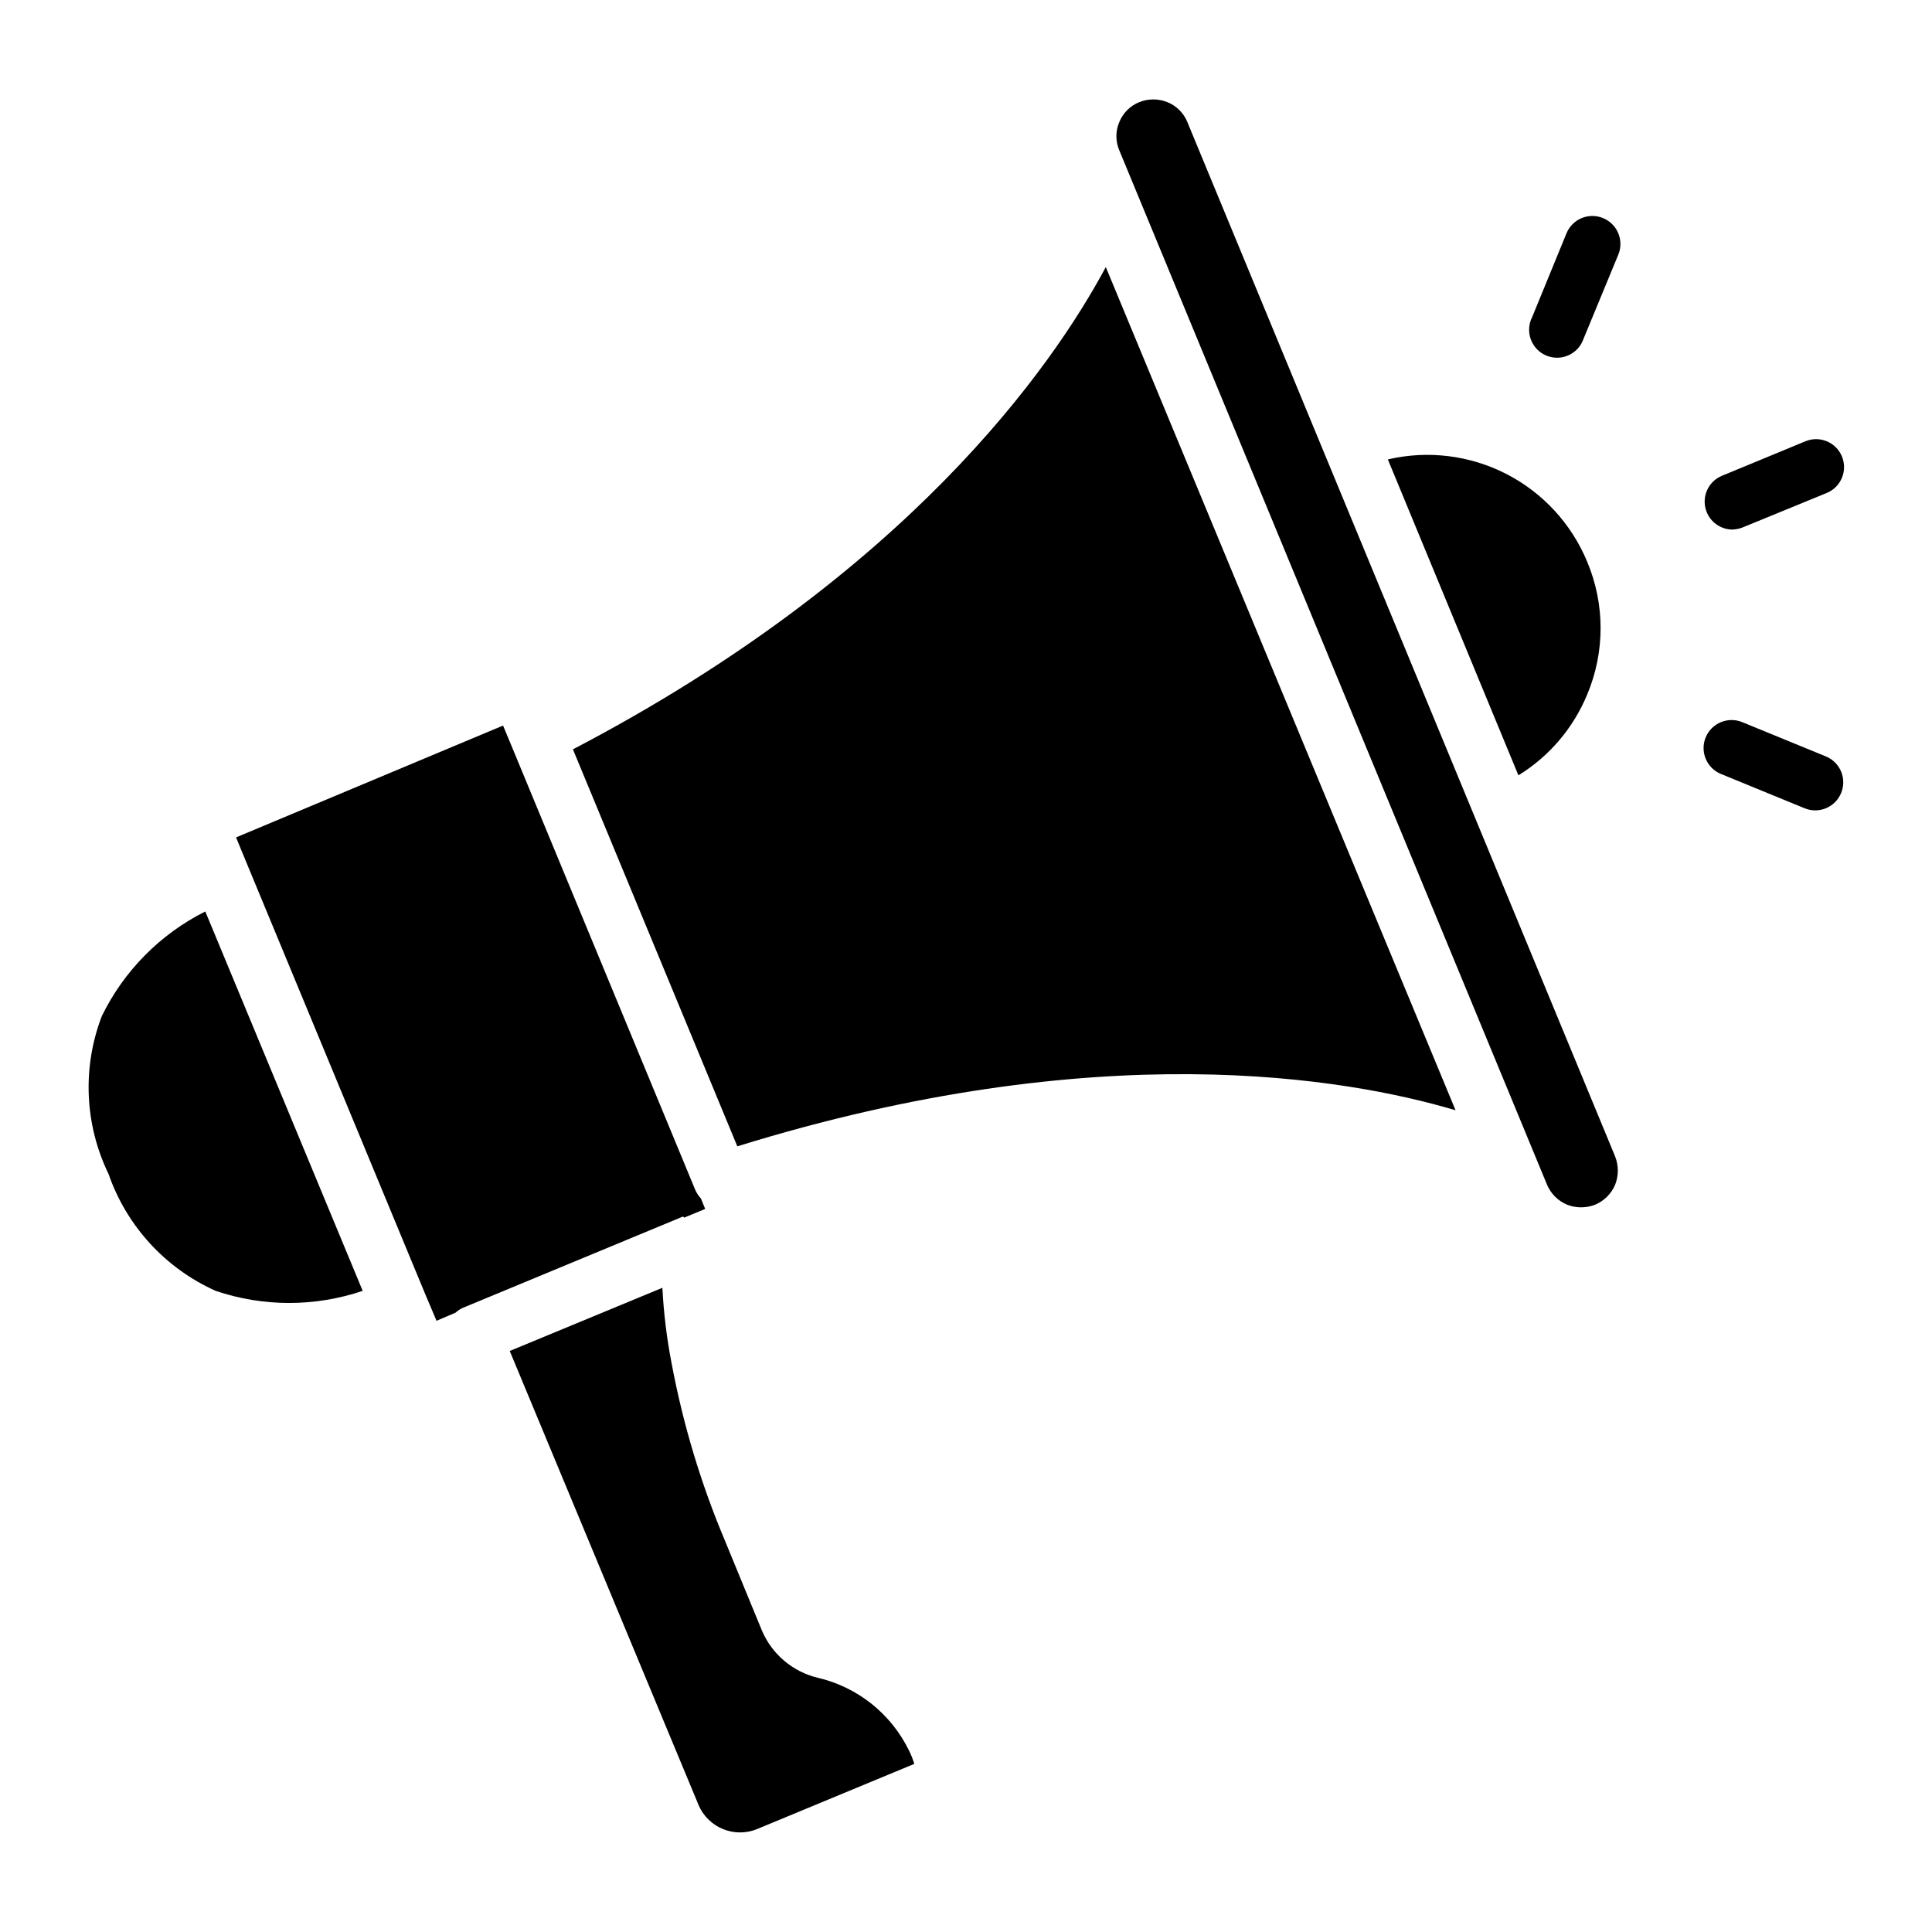 <?xml version="1.0" encoding="UTF-8"?>
<!-- Uploaded to: ICON Repo, www.iconrepo.com, Generator: ICON Repo Mixer Tools -->
<svg fill="#000000" width="800px" height="800px" version="1.1" viewBox="144 144 512 512" xmlns="http://www.w3.org/2000/svg">
 <g>
  <path d="m170.99 413.26c-5.231 13.598-4.586 28.754 1.777 41.859 4.785 13.793 15.055 24.996 28.375 30.969 12.641 4.281 26.336 4.281 38.973 0l-41.711-100.54c-11.926 5.988-21.555 15.723-27.414 27.711z"/>
  <path d="m325.32 466.68 5.559-2.297-1.113-2.742c-0.602-0.664-1.102-1.41-1.48-2.223l-48.75-117.8-2.223-5.336-70.754 29.637 2.594 6.297 47.641 114.99 2.891 6.816 5.039-2.148h-0.008c0.613-0.559 1.312-1.008 2.074-1.336l58.234-24.152z"/>
  <path d="m564.62 328.06c4.738-11.254 4.738-23.941 0-35.195-4.16-10.047-11.754-18.293-21.43-23.262-9.68-4.965-20.805-6.332-31.395-3.852l34.602 83.723-0.004-0.004c8.184-5.035 14.562-12.531 18.227-21.41z"/>
  <path d="m360.73 588.63c-6.644-1.59-12.141-6.234-14.816-12.52l-9.781-23.781c-6.387-15.133-11.129-30.906-14.152-47.047-1.281-6.606-2.102-13.289-2.441-20.004l-40.453 16.746 50.008 120.24c2.527 6.07 9.484 8.953 15.559 6.449l41.637-17.262 0.004-0.004c-0.352-1.168-0.797-2.309-1.336-3.406-4.727-9.801-13.633-16.934-24.227-19.414z"/>
  <path d="m295.83 342.58 43.566 105.21c95.648-29.637 161.44-18.152 190.34-9.559l-92.688-223.45c-14.227 26.523-52.602 81.5-141.21 127.8z"/>
  <path d="m458.68 176.39c-0.977-2.43-2.902-4.356-5.332-5.332-2.379-0.941-5.031-0.941-7.41 0-2.43 0.977-4.356 2.902-5.332 5.332-1 2.371-1 5.043 0 7.41l113.36 274.13c1.008 2.41 2.922 4.328 5.336 5.332 2.383 0.93 5.023 0.93 7.406 0 2.41-1.004 4.328-2.922 5.336-5.332 0.926-2.383 0.926-5.027 0-7.41z"/>
  <path d="m603 284.34c0.992-0.02 1.973-0.219 2.891-0.594l22.227-9.113v0.004c1.82-0.754 3.266-2.203 4.016-4.023 0.75-1.82 0.746-3.867-0.016-5.684-1.57-3.75-5.867-5.535-9.633-4l-22.227 9.188c-3.223 1.371-5.043 4.816-4.363 8.254 0.68 3.438 3.676 5.93 7.18 5.969z"/>
  <path d="m627.97 344.5-22.227-9.113c-3.785-1.574-8.133 0.219-9.707 4.004-1.574 3.785 0.215 8.129 4 9.703l22.227 9.113c3.766 1.535 8.062-0.25 9.633-4 1.594-3.766-0.164-8.105-3.926-9.707z"/>
  <path d="m568.85 201.81c-1.816-0.762-3.863-0.766-5.684-0.016-1.82 0.75-3.266 2.195-4.019 4.016l-9.113 22.227c-0.934 1.836-1.059 3.981-0.348 5.91 0.711 1.934 2.191 3.484 4.094 4.281 1.898 0.793 4.043 0.762 5.918-0.09 1.875-0.852 3.312-2.441 3.969-4.394l9.188-22.227c0.758-1.82 0.766-3.863 0.012-5.684-0.75-1.824-2.195-3.269-4.016-4.023z"/>
 </g>
</svg>